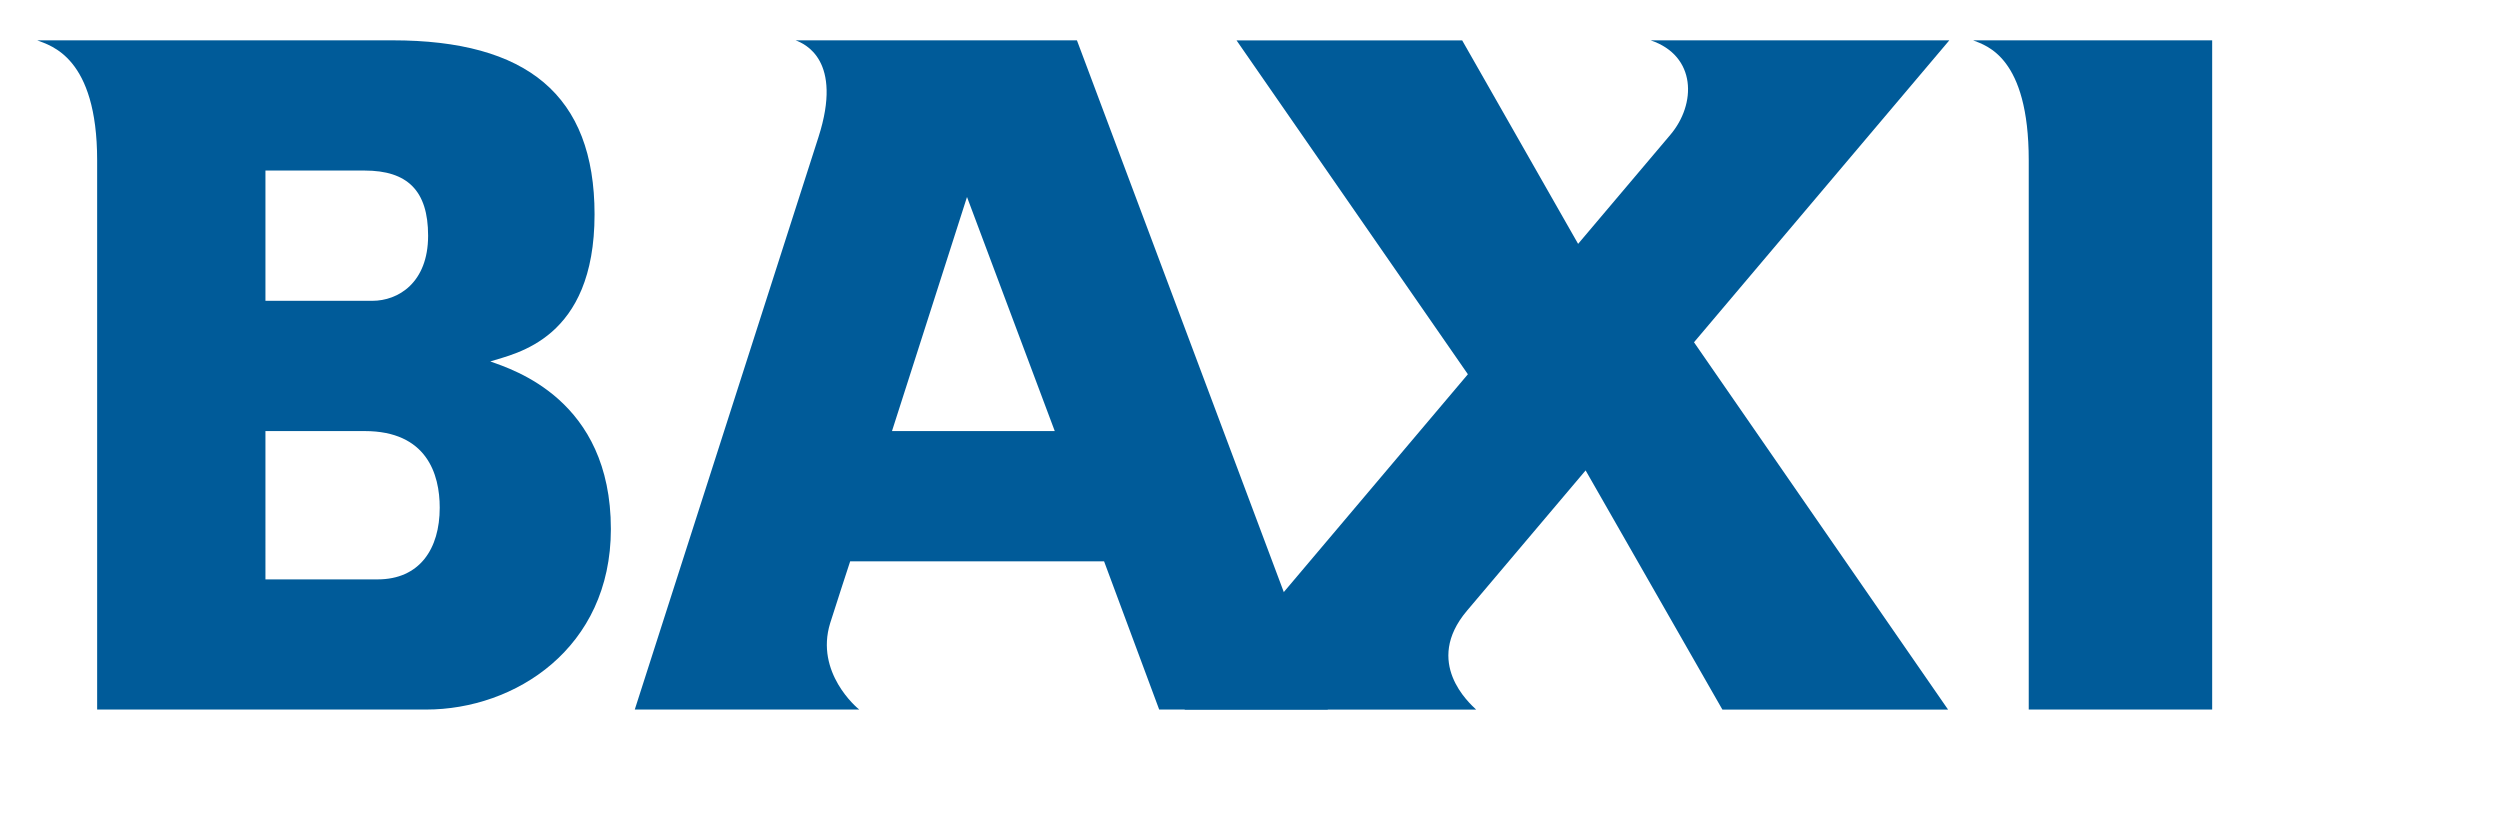 <?xml version="1.0" encoding="UTF-8"?>
<svg width="300" height="100" version="1.1" viewBox="0 0 300 100" xmlns="http://www.w3.org/2000/svg"
    xmlns:cc="http://creativecommons.org/ns#" xmlns:dc="http://purl.org/dc/elements/1.1/"
    xmlns:rdf="http://www.w3.org/1999/02/22-rdf-syntax-ns#">
    <g transform="matrix(2.868 0 0 2.868 -597.807 -69.726)" fill="#005b99" fill-rule="evenodd">
        <g id="Masthead" stroke-width=".314">
            <g id="BAXI" transform="translate(210,26)" stroke-width=".314">
                <path
                    d="m9.547 22.554h4.691c1.761 0 2.601-1.276 2.601-3.001 0-1.407-0.543-3.205-3.14-3.205h-4.152zm0-11.656h4.474c1.072 0 2.332-0.748 2.332-2.725 0-1.887-0.868-2.725-2.654-2.725h-4.152zm-9.547-10.899h14.862c5.617 0 8.455 2.278 8.455 7.284 0 5.241-3.308 5.812-4.362 6.151 0.928 0.341 5.045 1.584 5.045 7.014 0 4.993-4.018 7.552-7.726 7.552h-13.769v-22.982c0-4.324-1.945-4.794-2.505-5.018z" />
                <path
                    d="m35.762 16.349h6.811l-3.672-9.795-3.139 9.795m11.18 11.651-2.306-6.203h-10.623s-0.669 2.043-0.838 2.59c-0.636 2.064 1.12 3.543 1.218 3.613h-9.393s7.237-22.551 7.687-23.954c1.035-3.221-0.581-3.905-0.955-4.046h11.769l10.498 28h-7.058" />
                <path
                    d="m80 0h-12.493c1.921 0.647 1.918 2.666 0.818 3.957-0.16 0.187-1.694 2.002-3.855 4.558l-4.851-8.514h-9.441l9.68 13.97c-5.58 6.601-11.858 14.03-11.858 14.03h12.203c-0.276-0.264-2.214-1.97-0.385-4.134 0.16-0.188 2.219-2.624 4.966-5.873l5.723 10.007h9.442l-10.63-15.369c5.235-6.191 10.681-12.631 10.681-12.631" />
                <path d="m81 0h10v28h-7.675v-22.982c0-4.324-1.769-4.794-2.325-5.018" />
            </g>
        </g>
    </g>
</svg>